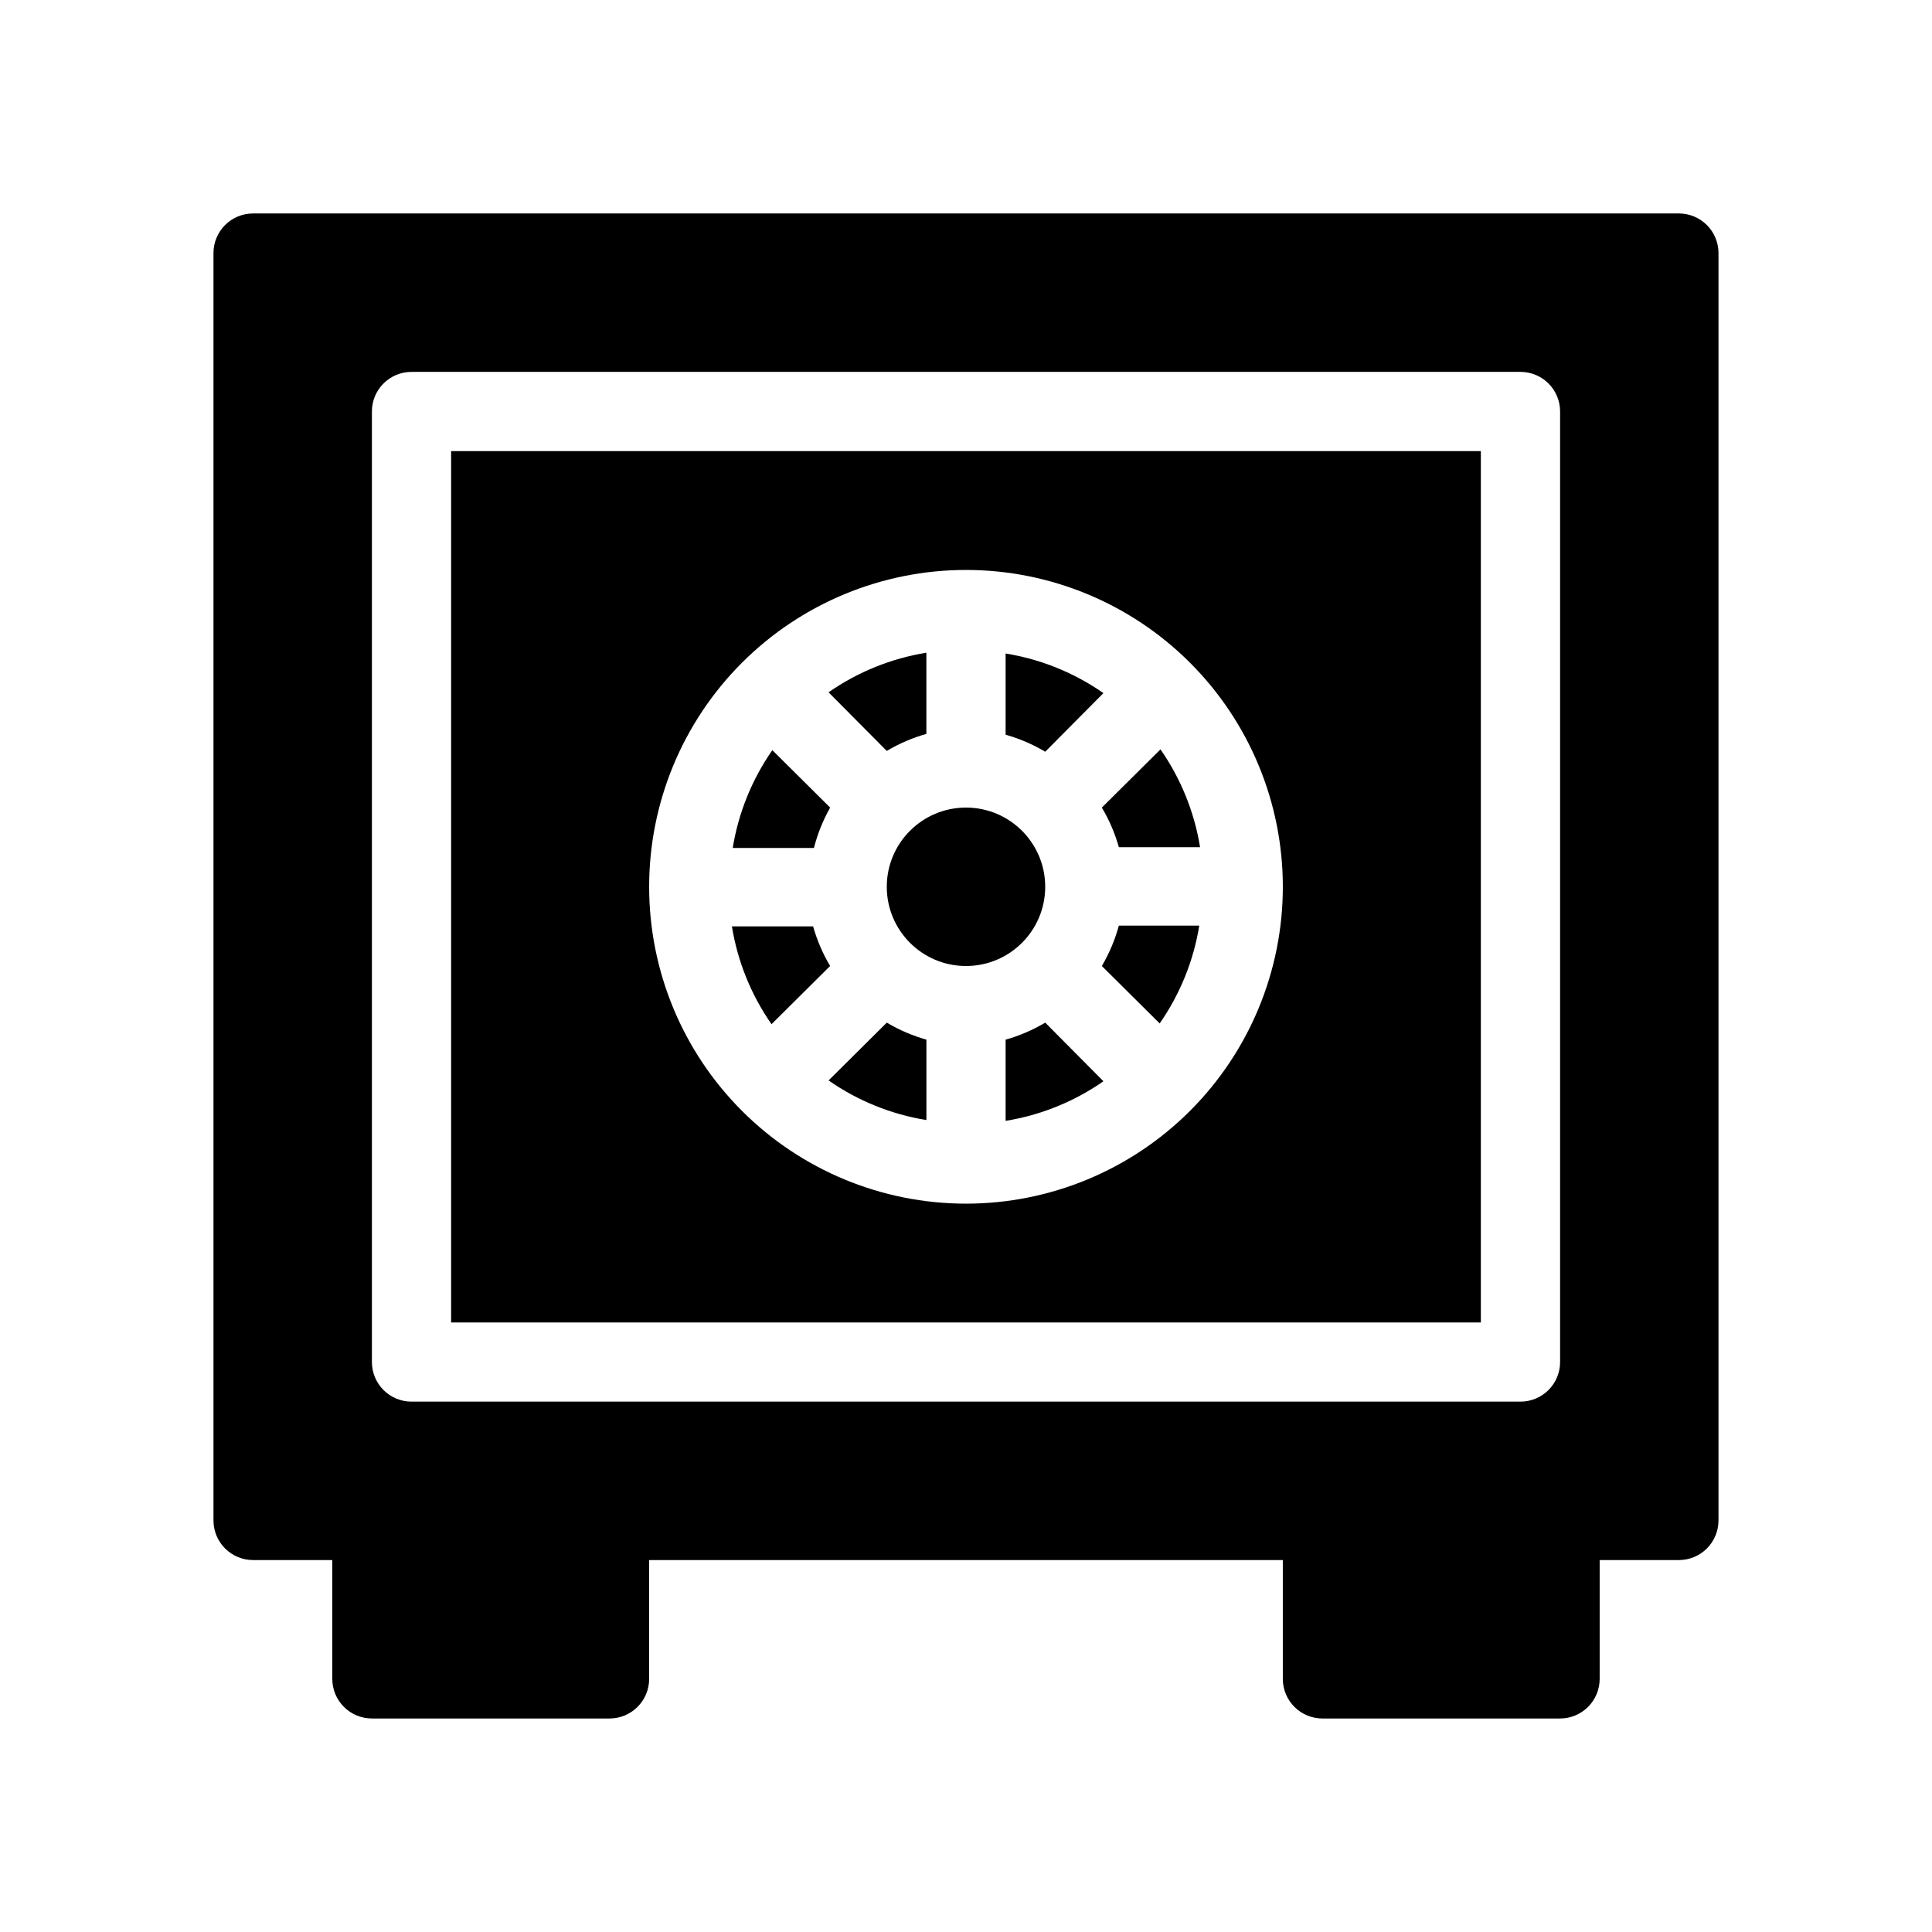<?xml version="1.0" encoding="UTF-8"?>
<!-- Uploaded to: ICON Repo, www.svgrepo.com, Generator: ICON Repo Mixer Tools -->
<svg fill="#000000" width="800px" height="800px" version="1.1" viewBox="144 144 512 512" xmlns="http://www.w3.org/2000/svg">
 <g>
  <path d="m588.93 200.57h-377.86c-5.797 0-10.496 4.699-10.496 10.496v335.87c0 2.785 1.105 5.453 3.074 7.422s4.637 3.074 7.422 3.074h20.992v31.488c0 2.785 1.105 5.453 3.074 7.422s4.637 3.074 7.422 3.074h62.977c2.781 0 5.453-1.105 7.422-3.074s3.074-4.637 3.074-7.422v-31.488h167.93v31.488c0 2.785 1.109 5.453 3.074 7.422 1.969 1.969 4.641 3.074 7.422 3.074h62.977c2.785 0 5.453-1.105 7.422-3.074s3.074-4.637 3.074-7.422v-31.488h20.992c2.785 0 5.453-1.105 7.422-3.074s3.074-4.637 3.074-7.422v-335.87c0-2.785-1.105-5.453-3.074-7.422s-4.637-3.074-7.422-3.074zm-31.488 304.38c0 2.785-1.105 5.457-3.074 7.422-1.969 1.969-4.637 3.074-7.422 3.074h-293.89c-5.797 0-10.496-4.699-10.496-10.496v-251.9c0-5.797 4.699-10.496 10.496-10.496h293.89c2.785 0 5.453 1.105 7.422 3.074s3.074 4.637 3.074 7.422z"/>
  <path d="m363.58 430.33c7.746 5.398 16.605 8.984 25.926 10.496v-21.309c-3.684-1.039-7.211-2.555-10.496-4.512z"/>
  <path d="m364 358.02-15.324-15.219c-5.398 7.742-8.984 16.605-10.496 25.922h21.52c0.953-3.742 2.402-7.34 4.301-10.703z"/>
  <path d="m436.42 327.68c-7.742-5.398-16.605-8.984-25.922-10.496v21.52c3.68 1.039 7.207 2.555 10.496 4.512z"/>
  <path d="m420.99 379.01c0 11.594-9.398 20.992-20.992 20.992s-20.992-9.398-20.992-20.992 9.398-20.992 20.992-20.992 20.992 9.398 20.992 20.992"/>
  <path d="m389.5 338.49v-21.516c-9.32 1.508-18.18 5.098-25.926 10.496l15.43 15.531c3.285-1.957 6.812-3.473 10.496-4.512z"/>
  <path d="m359.48 389.5h-21.516c1.508 9.316 5.098 18.18 10.496 25.922l15.531-15.426c-1.957-3.289-3.473-6.816-4.512-10.496z"/>
  <path d="m436 358.02c1.957 3.285 3.473 6.812 4.512 10.496h21.52c-1.512-9.32-5.098-18.18-10.496-25.926z"/>
  <path d="m436 400 15.324 15.219c5.398-7.746 8.984-16.605 10.496-25.926h-21.309c-1.02 3.754-2.539 7.352-4.512 10.707z"/>
  <path d="m410.5 419.52v21.52c9.316-1.512 18.18-5.098 25.922-10.496l-15.426-15.535c-3.289 1.957-6.816 3.473-10.496 4.512z"/>
  <path d="m263.55 263.55v230.91h272.89v-230.91zm136.45 199.43c-22.27 0-43.629-8.848-59.375-24.594-15.75-15.75-24.594-37.105-24.594-59.375 0-22.27 8.844-43.629 24.594-59.375 15.746-15.746 37.105-24.594 59.375-24.594s43.625 8.848 59.371 24.594c15.75 15.746 24.594 37.105 24.594 59.375 0 22.27-8.844 43.625-24.594 59.375-15.746 15.746-37.102 24.594-59.371 24.594z"/>
 </g>
</svg>